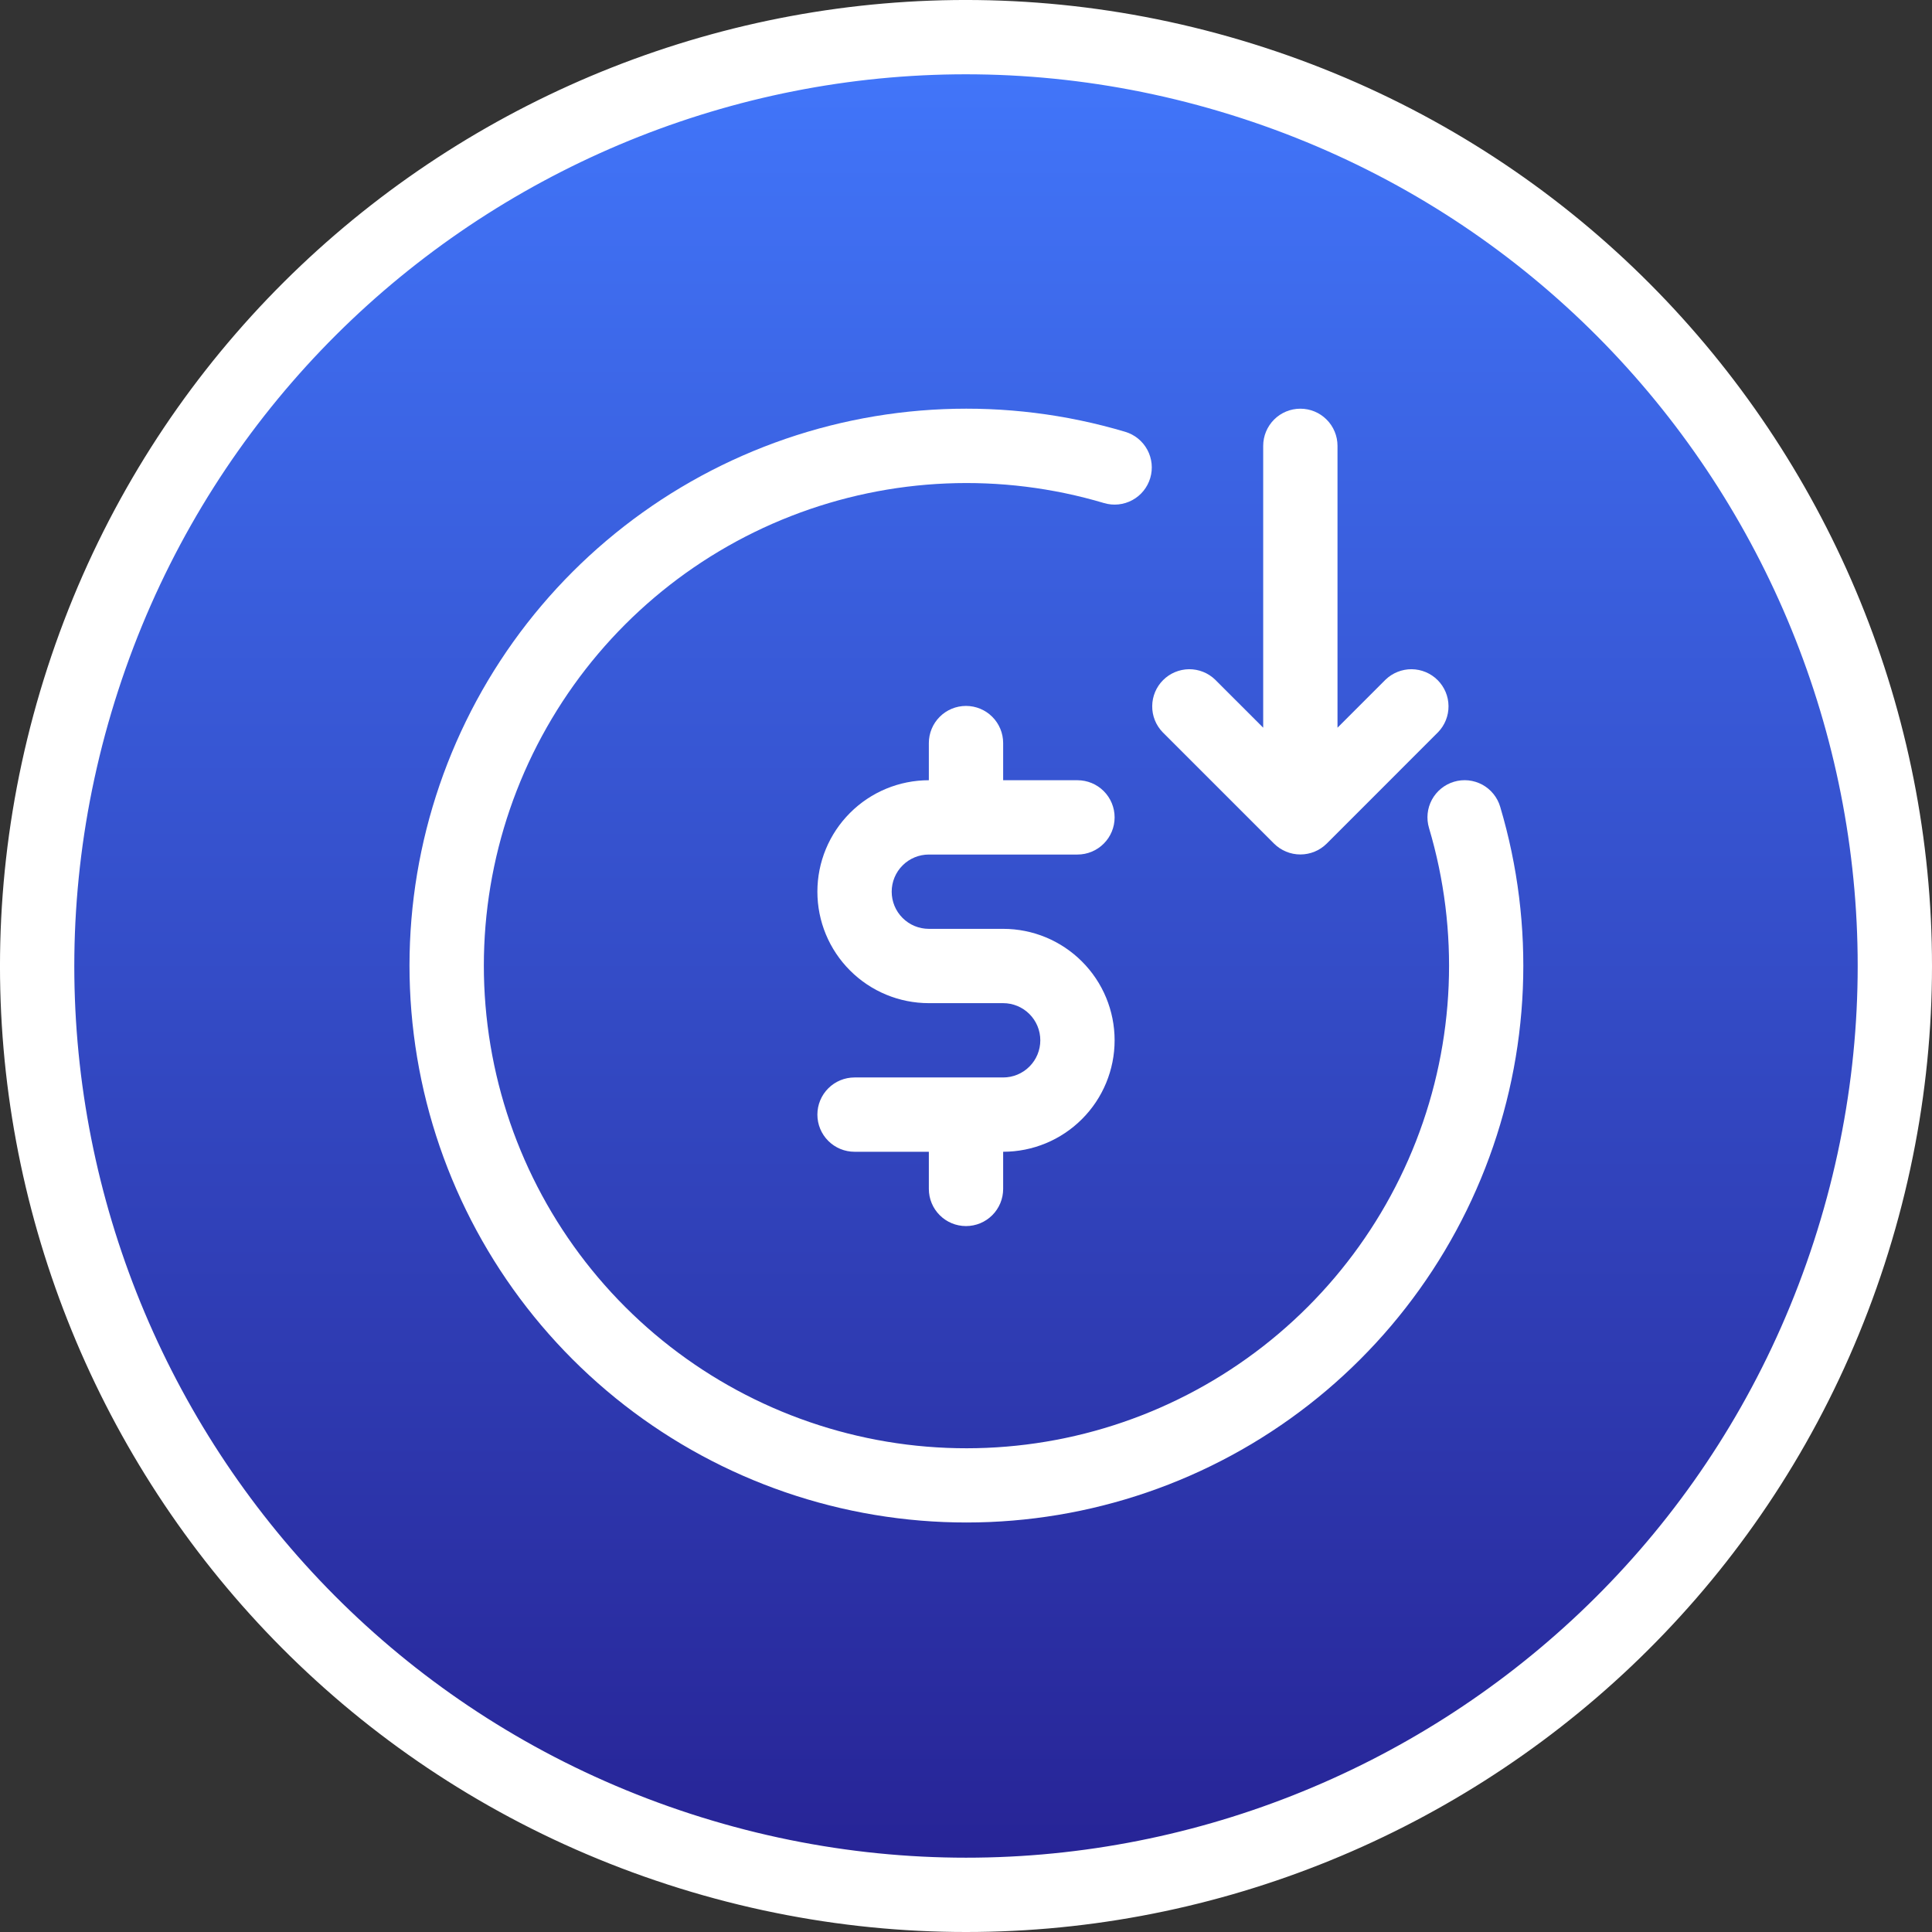 <svg width="52" height="52" viewBox="0 0 52 52" fill="none" xmlns="http://www.w3.org/2000/svg">
<rect x="0" y="0" width="52" height="52" fill="#333333" stroke="none"/>
<path d="M18.276 49.77C31.404 54.036 45.505 46.851 49.77 33.724C54.036 20.596 46.851 6.495 33.724 2.23C20.596 -2.036 6.495 5.149 2.23 18.276C-2.036 31.404 5.149 45.505 18.276 49.77Z" fill="url(#paint0_linear_5348_5880)" stroke="white" stroke-width="2"/>
<path d="M39.134 21.041C38.88 21.117 38.666 21.291 38.54 21.524C38.414 21.757 38.386 22.031 38.462 22.285C39.286 25.055 39.164 28.021 38.113 30.713C37.062 33.405 35.144 35.67 32.661 37.149C30.179 38.629 27.274 39.238 24.406 38.881C21.538 38.523 18.872 37.22 16.828 35.177C14.784 33.134 13.48 30.467 13.123 27.6C12.765 24.732 13.373 21.827 14.852 19.344C16.331 16.861 18.595 14.942 21.287 13.891C23.979 12.84 26.945 12.716 29.715 13.54C29.969 13.616 30.243 13.587 30.476 13.461C30.71 13.335 30.883 13.121 30.959 12.866C31.035 12.612 31.006 12.338 30.88 12.105C30.753 11.871 30.54 11.698 30.285 11.622C27.089 10.671 23.667 10.813 20.56 12.026C17.454 13.239 14.84 15.453 13.133 18.317C11.427 21.183 10.724 24.535 11.137 27.844C11.549 31.153 13.054 34.23 15.412 36.588C17.77 38.946 20.847 40.451 24.156 40.863C27.465 41.276 30.818 40.573 33.682 38.867C36.547 37.16 38.761 34.546 39.974 31.44C41.187 28.333 41.329 24.911 40.378 21.715C40.341 21.589 40.279 21.471 40.196 21.369C40.114 21.267 40.011 21.182 39.896 21.119C39.78 21.057 39.653 21.018 39.523 21.004C39.392 20.991 39.26 21.003 39.134 21.041Z" fill="white"/>
<path d="M25 23H29C29.265 23 29.52 22.895 29.707 22.707C29.895 22.52 30 22.265 30 22C30 21.735 29.895 21.48 29.707 21.293C29.52 21.105 29.265 21 29 21H27V20C27 19.735 26.895 19.48 26.707 19.293C26.52 19.105 26.265 19 26 19C25.735 19 25.48 19.105 25.293 19.293C25.105 19.48 25 19.735 25 20V21C24.204 21 23.441 21.316 22.879 21.879C22.316 22.441 22 23.204 22 24C22 24.796 22.316 25.559 22.879 26.121C23.441 26.684 24.204 27 25 27H27C27.265 27 27.52 27.105 27.707 27.293C27.895 27.48 28 27.735 28 28C28 28.265 27.895 28.52 27.707 28.707C27.52 28.895 27.265 29 27 29H23C22.735 29 22.48 29.105 22.293 29.293C22.105 29.48 22 29.735 22 30C22 30.265 22.105 30.52 22.293 30.707C22.48 30.895 22.735 31 23 31H25V32C25 32.265 25.105 32.52 25.293 32.707C25.48 32.895 25.735 33 26 33C26.265 33 26.52 32.895 26.707 32.707C26.895 32.52 27 32.265 27 32V31C27.796 31 28.559 30.684 29.121 30.121C29.684 29.559 30 28.796 30 28C30 27.204 29.684 26.441 29.121 25.879C28.559 25.316 27.796 25 27 25H25C24.735 25 24.48 24.895 24.293 24.707C24.105 24.52 24 24.265 24 24C24 23.735 24.105 23.48 24.293 23.293C24.48 23.105 24.735 23 25 23Z" fill="white"/>
<path d="M34.999 11C34.734 11 34.48 11.105 34.292 11.293C34.105 11.48 33.999 11.735 33.999 12V19.586L32.706 18.293C32.518 18.111 32.265 18.01 32.003 18.012C31.741 18.015 31.49 18.12 31.305 18.305C31.119 18.491 31.014 18.741 31.012 19.004C31.009 19.266 31.11 19.518 31.292 19.707L34.291 22.706C34.479 22.893 34.734 22.998 34.999 22.998C35.265 22.998 35.52 22.893 35.708 22.706L38.706 19.707C38.889 19.518 38.989 19.266 38.987 19.004C38.985 18.741 38.88 18.491 38.694 18.305C38.509 18.12 38.258 18.015 37.996 18.012C37.734 18.01 37.481 18.111 37.292 18.293L35.999 19.586V12C35.999 11.735 35.894 11.48 35.706 11.293C35.519 11.105 35.265 11 34.999 11Z" fill="white"/>
<defs>
<linearGradient id="paint0_linear_5348_5880" x1="26" y1="2" x2="26" y2="50" gradientUnits="userSpaceOnUse">
<stop stop-color="#4175F9"/>
<stop offset="1" stop-color="#272496"/>
</linearGradient>
</defs>
</svg>
